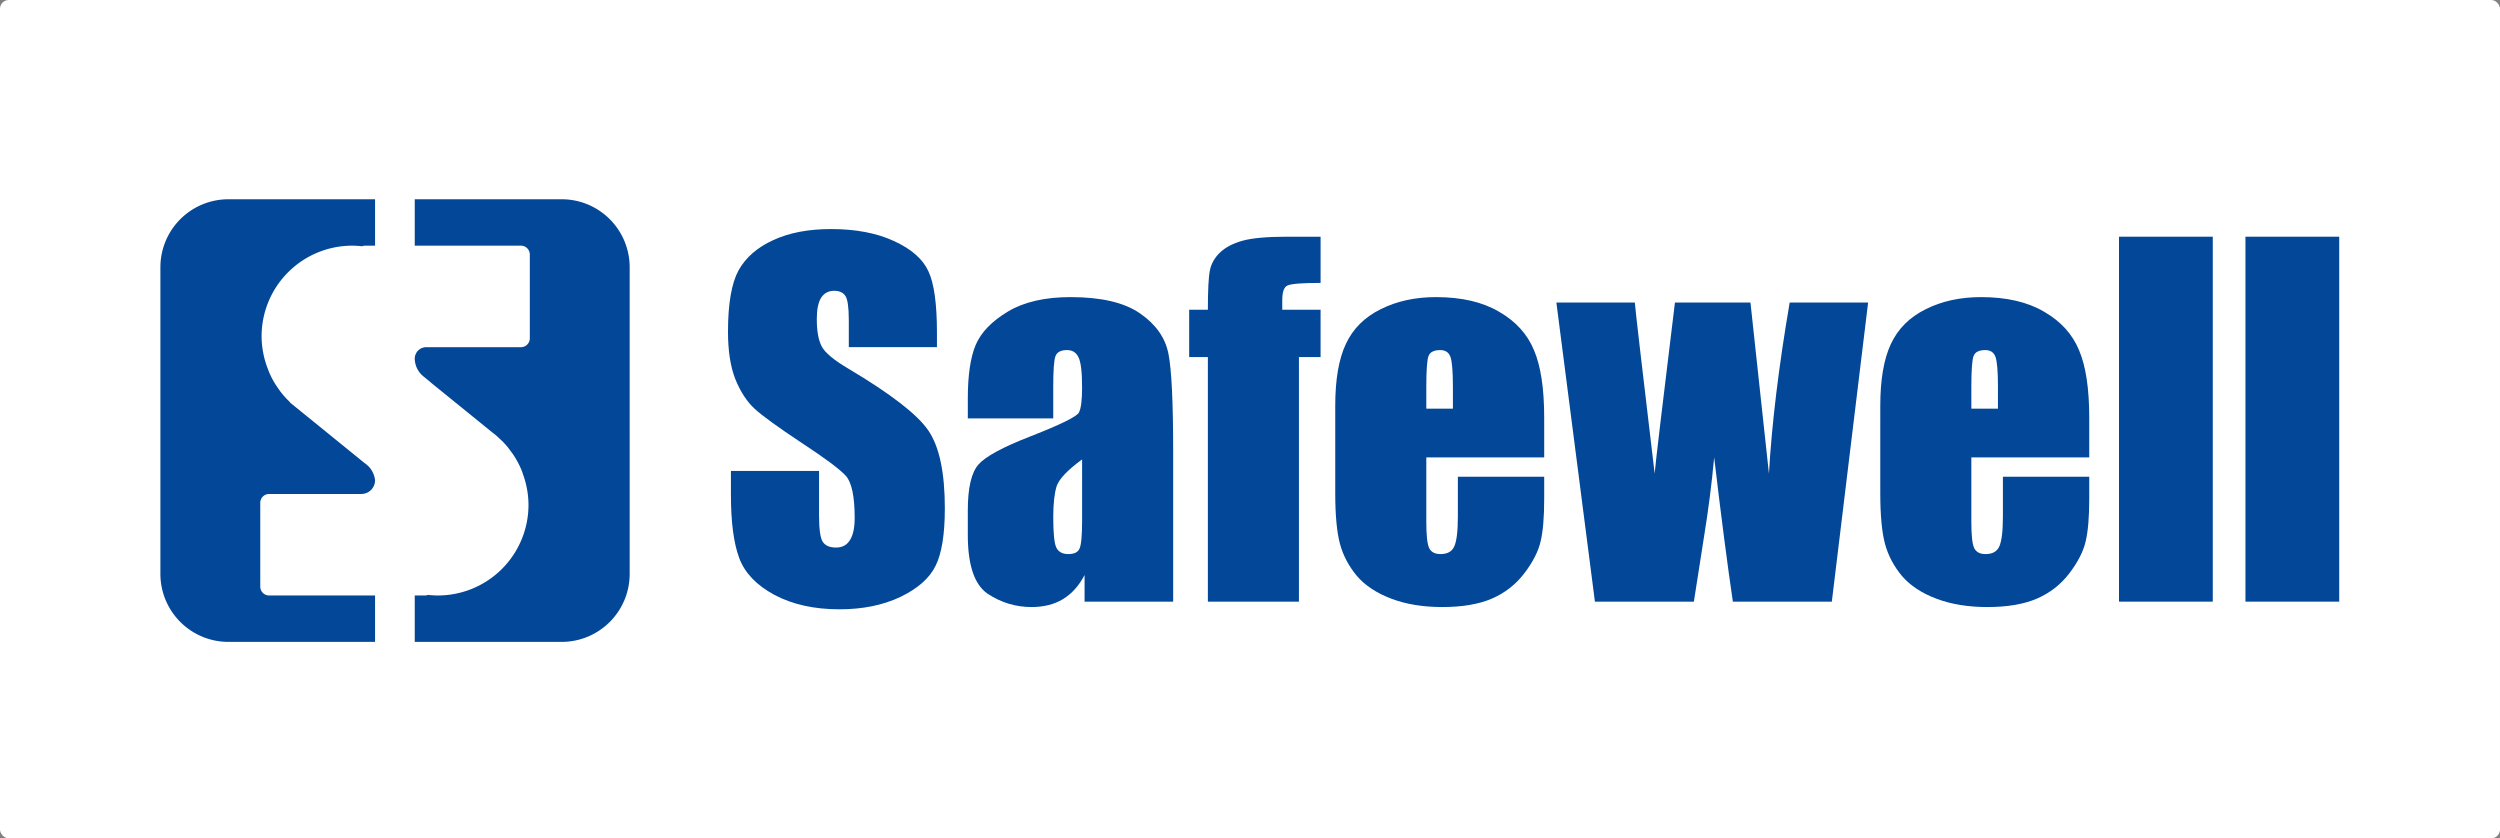 <?xml version="1.0" encoding="UTF-8" standalone="no"?>
<!-- Created with Inkscape (http://www.inkscape.org/) -->

<svg
   width="472.24mm"
   height="158.359mm"
   viewBox="0 0 472.24 158.359"
   version="1.1"
   id="svg5"
   inkscape:version="1.1 (c68e22c387, 2021-05-23)"
   sodipodi:docname="Safewell logo.svg"
   xmlns:inkscape="http://www.inkscape.org/namespaces/inkscape"
   xmlns:sodipodi="http://sodipodi.sourceforge.net/DTD/sodipodi-0.dtd"
   xmlns="http://www.w3.org/2000/svg"
   xmlns:svg="http://www.w3.org/2000/svg">
  <rect x="0" y="0" width="472.24" height="158.359" fill="#808080" stroke="none"/>
  <sodipodi:namedview
     id="namedview7"
     pagecolor="#505050"
     bordercolor="#ffffff"
     borderopacity="1"
     inkscape:pageshadow="0"
     inkscape:pageopacity="0"
     inkscape:pagecheckerboard="1"
     inkscape:document-units="mm"
     showgrid="false"
     inkscape:snap-global="false"
     inkscape:zoom="0.46614685"
     inkscape:cx="1242.0978"
     inkscape:cy="286.39044"
     inkscape:window-width="2560"
     inkscape:window-height="1009"
     inkscape:window-x="1072"
     inkscape:window-y="469"
     inkscape:window-maximized="1"
     inkscape:current-layer="layer2" />
  <defs
     id="defs2">
    <inkscape:path-effect
       effect="fillet_chamfer"
       id="path-effect14229"
       is_visible="true"
       lpeversion="1"
       satellites_param="F,0,0,1,0,9.79,0,1 @ F,0,0,1,0,9.79,0,1 @ F,0,0,1,0,9.79,0,1 @ F,0,0,1,0,9.79,0,1 @ F,0,0,1,0,9.79,0,1 @ F,0,0,1,0,9.79,0,1"
       unit="px"
       method="auto"
       mode="F"
       radius="37"
       chamfer_steps="1"
       flexible="false"
       use_knot_distance="true"
       apply_no_radius="true"
       apply_with_radius="true"
       only_selected="false"
       hide_knots="false" />
    <inkscape:path-effect
       effect="fillet_chamfer"
       id="path-effect14223"
       is_visible="true"
       lpeversion="1"
       satellites_param="F,0,0,1,0,9.79,0,1 @ F,0,0,1,0,9.79,0,1 @ F,0,0,1,0,9.79,0,1 @ F,0,0,1,0,9.79,0,1 @ F,0,0,1,0,9.79,0,1 @ F,0,0,1,0,9.79,0,1"
       unit="px"
       method="auto"
       mode="F"
       radius="37"
       chamfer_steps="1"
       flexible="false"
       use_knot_distance="true"
       apply_no_radius="true"
       apply_with_radius="true"
       only_selected="false"
       hide_knots="false" />
    <inkscape:path-effect
       effect="fillet_chamfer"
       id="path-effect14088"
       is_visible="true"
       lpeversion="1"
       satellites_param="F,0,0,1,0,0,0,1 @ F,0,0,1,0,0,0,1 @ F,0,0,1,0,0,0,1 @ F,0,0,1,0,0,0,1 @ F,0,0,1,0,0,0,1 @ F,0,0,1,0,0,0,1 @ F,0,0,1,0,0,0,1 @ F,0,0,1,0,0,0,1"
       unit="px"
       method="auto"
       mode="F"
       radius="37"
       chamfer_steps="1"
       flexible="false"
       use_knot_distance="true"
       apply_no_radius="true"
       apply_with_radius="true"
       only_selected="false"
       hide_knots="false" />
    <inkscape:path-effect
       effect="fillet_chamfer"
       id="path-effect14082"
       is_visible="true"
       lpeversion="1"
       satellites_param="F,0,0,1,0,8.202,0,1 @ F,0,0,1,0,8.202,0,1 @ F,0,0,1,0,8.202,0,1 @ F,0,0,1,0,8.202,0,1 @ F,0,0,1,0,8.202,0,1 @ F,0,0,1,0,8.202,0,1 @ F,0,0,1,0,8.202,0,1 @ F,0,0,1,0,8.202,0,1"
       unit="px"
       method="auto"
       mode="F"
       radius="31"
       chamfer_steps="1"
       flexible="false"
       use_knot_distance="true"
       apply_no_radius="true"
       apply_with_radius="true"
       only_selected="false"
       hide_knots="false" />
    <inkscape:path-effect
       effect="fillet_chamfer"
       id="path-effect6522"
       is_visible="true"
       lpeversion="1"
       satellites_param="F,0,0,1,0,2.646,0,1 @ F,0,0,1,0,2.646,0,1 @ F,0,0,1,0,2.646,0,1 @ F,0,0,1,0,2.646,0,1 @ F,0,0,1,0,2.646,0,1 @ F,0,0,1,0,2.646,0,1 @ F,0,0,1,0,2.646,0,1 @ F,0,0,1,0,2.646,0,1 @ F,0,0,1,0,2.646,0,1 @ F,0,0,1,0,2.646,0,1 @ F,0,0,1,0,2.646,0,1 @ F,0,0,1,0,2.646,0,1 @ F,0,0,1,0,2.646,0,1 @ F,0,0,1,0,2.646,0,1 @ F,0,0,1,0,2.646,0,1 @ F,0,0,1,0,2.646,0,1 @ F,0,0,1,0,2.646,0,1 @ F,0,0,1,0,2.646,0,1 @ F,0,0,1,0,2.646,0,1 @ F,0,0,1,0,2.646,0,1 @ F,0,0,1,0,2.646,0,1 @ F,0,0,1,0,2.646,0,1 @ F,0,0,1,0,2.646,0,1 @ F,0,0,1,0,2.646,0,1 @ F,0,0,1,0,2.646,0,1 @ F,0,0,1,0,2.646,0,1 @ F,0,0,1,0,2.646,0,1 @ F,0,0,1,0,2.646,0,1 @ F,0,0,1,0,2.646,0,1 @ F,0,0,1,0,2.646,0,1 @ F,0,0,1,0,2.646,0,1 @ F,0,0,1,0,2.646,0,1 @ F,0,0,1,0,2.646,0,1 @ F,0,0,1,0,2.646,0,1 @ F,0,0,1,0,2.646,0,1 @ F,0,0,1,0,2.646,0,1 | F,0,0,1,0,2.646,0,1 @ F,0,0,1,0,2.646,0,1 @ F,0,0,1,0,2.646,0,1 | F,0,0,1,0,2.646,0,1 @ F,0,0,1,0,2.646,0,1 @ F,0,0,1,0,2.646,0,1"
       unit="px"
       method="auto"
       mode="F"
       radius="10"
       chamfer_steps="1"
       flexible="false"
       use_knot_distance="true"
       apply_no_radius="true"
       apply_with_radius="true"
       only_selected="false"
       hide_knots="false" />
    <inkscape:path-effect
       effect="offset"
       id="path-effect6520"
       is_visible="true"
       lpeversion="1"
       linejoin_type="miter"
       unit="mm"
       offset="1.9"
       miter_limit="4"
       attempt_force_join="false"
       update_on_knot_move="true" />
  </defs>
  <g
     inkscape:groupmode="layer"
     id="layer2"
     inkscape:label="Layer 2"
     style="opacity:1"
     transform="translate(73.788,-86.842)">
    <rect
       style="opacity:1;fill:#ffffff;fill-opacity:1;stroke-width:0.5"
       id="rect14605"
       width="472.24"
       height="158.359"
       x="-73.788"
       y="86.842"
       ry="1.656" />
    <g
       id="g14827"
       transform="translate(2.143,-2.109)">
      <path
         id="path13911"
         style="fill:#034798;fill-opacity:1;stroke-width:1.811"
         d="m -123.592,477.695 c -26.927,0 -48.604,21.677 -48.604,48.604 v 218.311 c 0,26.927 21.677,48.604 48.604,48.604 h 104.412 v -33.084 h -75.506 c -3.503,0 -6.324,-2.821 -6.324,-6.324 v -59.711 c 0,-3.503 2.821,-6.324 6.324,-6.324 h 36.285 9.789 a 9.79,9.79 0 0 1 -1.096,-0.062 9.79,9.79 0 0 1 -0.762,-0.119 9.79,9.79 0 0 0 0.141,0.014 9.79,9.79 0 0 0 0.621,0.105 9.79,9.79 0 0 0 1.096,0.062 h 19.643 a 9.79,9.79 0 0 0 1.096,-0.062 9.79,9.79 0 0 0 0.631,-0.107 9.79,9.79 0 0 0 0.281,-0.047 9.79,9.79 0 0 0 0.17,-0.029 9.79,9.79 0 0 0 1.055,-0.303 9.79,9.79 0 0 0 0.373,-0.154 9.79,9.79 0 0 0 0.27,-0.111 9.79,9.79 0 0 0 0.371,-0.154 9.79,9.79 0 0 0 0.961,-0.531 9.79,9.79 0 0 0 0.154,-0.109 9.79,9.79 0 0 0 0.197,-0.141 9.79,9.79 0 0 0 0.545,-0.387 9.79,9.79 0 0 0 0.818,-0.73 9.79,9.79 0 0 0 0.73,-0.818 9.79,9.79 0 0 0 0.387,-0.545 9.79,9.79 0 0 0 0.141,-0.197 9.79,9.79 0 0 0 0.109,-0.154 9.79,9.79 0 0 0 0.531,-0.961 9.79,9.79 0 0 0 0.154,-0.371 9.79,9.79 0 0 0 0.111,-0.27 9.79,9.79 0 0 0 0.154,-0.373 9.79,9.79 0 0 0 0.303,-1.055 9.79,9.79 0 0 0 0.029,-0.17 9.79,9.79 0 0 0 0.047,-0.281 9.79,9.79 0 0 0 0.107,-0.631 9.79,9.79 0 0 0 0.062,-1.096 16.835,16.835 0 0 0 -0.201,-1.346 16.835,16.835 0 0 0 -0.217,-0.922 16.835,16.835 0 0 0 -0.062,-0.27 16.835,16.835 0 0 0 -0.031,-0.133 16.835,16.835 0 0 0 -0.414,-1.295 16.835,16.835 0 0 0 -0.264,-0.637 16.835,16.835 0 0 0 -0.141,-0.344 16.835,16.835 0 0 0 -0.115,-0.277 16.835,16.835 0 0 0 -0.617,-1.211 16.835,16.835 0 0 0 -0.262,-0.424 16.835,16.835 0 0 0 -0.193,-0.312 16.835,16.835 0 0 0 -0.26,-0.422 16.835,16.835 0 0 0 -0.805,-1.096 16.835,16.835 0 0 0 -0.197,-0.229 16.835,16.835 0 0 0 -0.242,-0.279 16.835,16.835 0 0 0 -0.451,-0.52 16.835,16.835 0 0 0 -0.4,-0.393 l -0.213,-0.172 a 16.835,16.835 0 0 0 -2.51,-2.039 l -0.006,-0.004 -3.406,-2.766 a 64.626,64.626 0 0 1 0.008,-0.016 l -20.619,-16.73 a 4.664,4.664 0 0 0 -0.617,-0.424 4.664,4.664 0 0 0 -0.402,-0.189 4.664,4.664 0 0 0 -0.07,-0.043 4.664,4.664 0 0 1 0.473,0.232 4.664,4.664 0 0 1 0.617,0.424 l -7.602,-6.168 -21.533,-17.471 0.217,-0.105 a 64.626,64.626 0 0 1 -0.537,-0.48 64.626,64.626 0 0 1 -6.578,-7.395 64.626,64.626 0 0 1 -0.957,-1.363 64.626,64.626 0 0 1 -0.928,-1.32 64.626,64.626 0 0 1 -3.486,-5.629 64.626,64.626 0 0 1 -3.695,-8.369 64.626,64.626 0 0 1 -4.172,-22.441 64.626,64.626 0 0 1 64.625,-64.625 64.626,64.626 0 0 1 7.018,0.418 c 0.701,-0.267 1.459,-0.418 2.256,-0.418 h 6.992 v -33.084 z m 132.693,0 V 510.779 H 84.801 c 3.503,0 6.324,2.821 6.324,6.324 v 59.711 c 0,3.503 -2.821,6.324 -6.324,6.324 H 37.924 29.723 17.303 a 8.202,8.202 0 0 0 -0.855,0.045 8.202,8.202 0 0 0 -0.664,0.105 8.202,8.202 0 0 0 -0.113,0.018 8.202,8.202 0 0 0 -0.072,0.012 8.202,8.202 0 0 0 -0.828,0.223 8.202,8.202 0 0 0 -0.496,0.189 8.202,8.202 0 0 0 -0.166,0.062 8.202,8.202 0 0 0 -0.141,0.055 8.202,8.202 0 0 0 -0.764,0.391 8.202,8.202 0 0 0 -0.344,0.223 8.202,8.202 0 0 0 -0.188,0.121 8.202,8.202 0 0 0 -0.189,0.123 8.202,8.202 0 0 0 -0.668,0.541 8.202,8.202 0 0 0 -0.223,0.223 8.202,8.202 0 0 0 -0.16,0.16 8.202,8.202 0 0 0 -0.223,0.223 8.202,8.202 0 0 0 -0.541,0.668 8.202,8.202 0 0 0 -0.123,0.189 8.202,8.202 0 0 0 -0.121,0.188 8.202,8.202 0 0 0 -0.223,0.344 8.202,8.202 0 0 0 -0.391,0.764 8.202,8.202 0 0 0 -0.055,0.141 8.202,8.202 0 0 0 -0.062,0.166 8.202,8.202 0 0 0 -0.189,0.496 8.202,8.202 0 0 0 -0.223,0.828 8.202,8.202 0 0 0 -0.012,0.072 8.202,8.202 0 0 0 -0.018,0.111 8.202,8.202 0 0 0 -0.105,0.664 8.202,8.202 0 0 0 -0.045,0.857 16.576,16.576 0 0 0 0.068,1.227 16.576,16.576 0 0 0 0.088,0.668 16.576,16.576 0 0 0 0.041,0.32 16.576,16.576 0 0 0 0.029,0.229 16.576,16.576 0 0 0 0.25,1.203 16.576,16.576 0 0 0 0.096,0.338 16.576,16.576 0 0 0 0.104,0.363 16.576,16.576 0 0 0 0.137,0.479 16.576,16.576 0 0 0 0.424,1.154 16.576,16.576 0 0 0 0.045,0.102 16.576,16.576 0 0 0 0.088,0.191 16.576,16.576 0 0 0 0.373,0.824 16.576,16.576 0 0 0 0.434,0.791 16.576,16.576 0 0 0 0.102,0.188 16.576,16.576 0 0 0 0.055,0.1 16.576,16.576 0 0 0 0.666,1.029 16.576,16.576 0 0 0 0.312,0.412 16.576,16.576 0 0 0 0.207,0.273 16.576,16.576 0 0 0 0.223,0.293 16.576,16.576 0 0 0 0.812,0.922 16.576,16.576 0 0 0 0.166,0.162 16.576,16.576 0 0 0 0.229,0.223 16.576,16.576 0 0 0 0.482,0.473 16.576,16.576 0 0 0 0.934,0.787 16.576,16.576 0 0 0 0.006,0.006 l 4.824,3.938 -0.043,0.061 h 0.002 l 11.301,9.17 a 3.907,3.907 0 0 0 0.002,0.002 l 6.367,5.166 26.406,21.426 a 64.626,64.626 0 0 1 3.105,2.467 64.626,64.626 0 0 1 2.186,2.043 64.626,64.626 0 0 1 1.18,1.104 64.626,64.626 0 0 1 0.975,0.912 64.626,64.626 0 0 1 3.949,4.439 64.626,64.626 0 0 1 0.789,1.07 64.626,64.626 0 0 1 0.967,1.312 64.626,64.626 0 0 1 1.768,2.4 64.626,64.626 0 0 1 3.07,5.088 64.626,64.626 0 0 1 2.363,4.803 64.626,64.626 0 0 1 1.379,3.512 l -0.047,0.057 a 64.626,64.626 0 0 1 4.172,22.439 64.626,64.626 0 0 1 -64.625,64.625 64.626,64.626 0 0 1 -7.018,-0.418 c -0.701,0.267 -1.459,0.418 -2.256,0.418 H 9.102 v 33.084 H 113.707 c 26.927,0 48.604,-21.677 48.604,-48.604 V 526.299 c 0,-26.927 -21.677,-48.604 -48.604,-48.604 z m 28.113,110.309 a 8.202,8.202 0 0 1 0.055,0.141 8.202,8.202 0 0 0 -0.004,-0.006 8.202,8.202 0 0 0 -0.051,-0.135 z m -90.773,57.104 a 4.664,4.664 0 0 1 0.373,0.029 4.664,4.664 0 0 1 0.371,0.061 4.664,4.664 0 0 1 0.721,0.207 4.664,4.664 0 0 1 0.139,0.059 4.664,4.664 0 0 0 -0.029,-0.008 4.664,4.664 0 0 0 -0.109,-0.051 4.664,4.664 0 0 0 -0.721,-0.207 4.664,4.664 0 0 0 -0.262,-0.031 4.664,4.664 0 0 0 -0.109,-0.029 4.664,4.664 0 0 0 -0.109,0.002 4.664,4.664 0 0 0 -0.264,-0.031 z m 0,0 a 4.664,4.664 0 0 0 -0.75,0.033 4.664,4.664 0 0 0 -0.117,0.023 4.664,4.664 0 0 0 -0.031,0 4.664,4.664 0 0 1 0.148,-0.023 4.664,4.664 0 0 1 0.75,-0.033 z m -0.971,0.068 a 4.664,4.664 0 0 0 -0.08,0.025 4.664,4.664 0 0 0 -0.434,0.09 4.664,4.664 0 0 0 -0.699,0.268 4.664,4.664 0 0 0 -0.648,0.375 4.664,4.664 0 0 0 -0.348,0.283 4.664,4.664 0 0 0 -0.064,0.043 4.664,4.664 0 0 1 0.412,-0.326 4.664,4.664 0 0 1 0.648,-0.375 4.664,4.664 0 0 1 0.699,-0.268 4.664,4.664 0 0 1 0.514,-0.115 z m -2.326,1.131 a 4.664,4.664 0 0 0 -0.02,0.023 4.664,4.664 0 0 0 -0.096,0.078 4.664,4.664 0 0 0 -0.496,0.562 4.664,4.664 0 0 0 -0.143,0.227 4.664,4.664 0 0 0 -0.07,0.082 4.664,4.664 0 0 0 -0.043,0.096 4.664,4.664 0 0 0 -0.145,0.229 4.664,4.664 0 0 0 -0.293,0.689 4.664,4.664 0 0 0 -0.029,0.119 4.664,4.664 0 0 0 -0.016,0.035 4.664,4.664 0 0 1 0.045,-0.154 4.664,4.664 0 0 1 0.293,-0.689 4.664,4.664 0 0 1 0.188,-0.324 4.664,4.664 0 0 1 0.213,-0.309 4.664,4.664 0 0 1 0.496,-0.562 4.664,4.664 0 0 1 0.115,-0.102 z m -1.365,2.195 a 4.664,4.664 0 0 0 -0.014,0.088 4.664,4.664 0 0 0 -0.105,0.432 4.664,4.664 0 0 0 -0.061,0.746 4.664,4.664 0 0 1 0.061,-0.746 4.664,4.664 0 0 1 0.119,-0.52 z m -0.18,29.479 a 9.79,9.79 0 0 0 0.062,1.096 9.79,9.79 0 0 0 0.105,0.621 9.79,9.79 0 0 0 0.014,0.141 9.79,9.79 0 0 1 -0.119,-0.762 9.79,9.79 0 0 1 -0.062,-1.096 z m 0.203,1.961 a 9.79,9.79 0 0 0 0.014,0.047 9.79,9.79 0 0 0 0.029,0.17 9.79,9.79 0 0 0 0.303,1.055 9.79,9.79 0 0 0 0.154,0.373 9.79,9.79 0 0 0 0.111,0.27 9.79,9.79 0 0 0 0.154,0.371 9.79,9.79 0 0 0 0.531,0.961 9.79,9.79 0 0 0 0.107,0.15 9.79,9.79 0 0 0 0.025,0.049 9.79,9.79 0 0 1 -0.133,-0.199 9.79,9.79 0 0 1 -0.531,-0.961 9.79,9.79 0 0 1 -0.42,-1.014 9.79,9.79 0 0 1 -0.303,-1.055 9.79,9.79 0 0 1 -0.043,-0.217 z m 1.471,3.506 a 9.79,9.79 0 0 0 0.08,0.098 9.79,9.79 0 0 0 0.383,0.539 9.79,9.79 0 0 0 0.73,0.818 9.79,9.79 0 0 0 0.818,0.73 9.79,9.79 0 0 0 0.539,0.383 9.79,9.79 0 0 0 0.098,0.08 9.79,9.79 0 0 1 -0.637,-0.463 9.79,9.79 0 0 1 -0.818,-0.73 9.79,9.79 0 0 1 -0.73,-0.818 9.79,9.79 0 0 1 -0.463,-0.637 z m 2.709,2.689 a 9.79,9.79 0 0 0 0.049,0.025 9.79,9.79 0 0 0 0.15,0.107 9.79,9.79 0 0 0 0.961,0.531 9.79,9.79 0 0 0 0.371,0.154 9.79,9.79 0 0 0 0.27,0.111 9.79,9.79 0 0 0 0.373,0.154 9.79,9.79 0 0 0 1.055,0.303 9.79,9.79 0 0 0 0.17,0.029 9.79,9.79 0 0 0 0.047,0.014 9.79,9.79 0 0 1 -0.217,-0.043 9.79,9.79 0 0 1 -1.055,-0.303 9.79,9.79 0 0 1 -1.014,-0.42 9.79,9.79 0 0 1 -0.961,-0.531 9.79,9.79 0 0 1 -0.199,-0.133 z"
         transform="scale(0.265)" />
      <g
         id="g13799">
        <path
           d="M 101.053,154.526 H 84.405 v -5.11 q 0,-3.577 -0.639,-4.556 -0.639,-0.979 -2.129,-0.979 -1.618,0 -2.47,1.32 -0.809,1.32 -0.809,4.002 0,3.449 0.937,5.195 0.894,1.746 5.067,4.215 11.965,7.111 15.073,11.667 3.108,4.556 3.108,14.69 0,7.366 -1.746,10.858 -1.703,3.491 -6.642,5.876 -4.939,2.342 -11.496,2.342 -7.196,0 -12.305,-2.725 -5.067,-2.725 -6.642,-6.94 -1.575,-4.215 -1.575,-11.965 v -4.513 h 16.649 v 8.388 q 0,3.875 0.681,4.982 0.724,1.107 2.512,1.107 1.788,0 2.64,-1.405 0.894,-1.405 0.894,-4.173 0,-6.089 -1.661,-7.962 -1.703,-1.873 -8.388,-6.259 -6.685,-4.428 -8.856,-6.429 -2.172,-2.001 -3.619,-5.535 -1.405,-3.534 -1.405,-9.027 0,-7.92 2.001,-11.582 2.044,-3.662 6.557,-5.706 4.513,-2.086 10.9,-2.086 6.983,0 11.88,2.257 4.939,2.257 6.515,5.706 1.618,3.406 1.618,11.624 z"
           id="path11014"
           style="font-size:87.202px;line-height:1.25;font-family:Impact;-inkscape-font-specification:'Impact, Normal';fill:#034798;fill-opacity:1;stroke-width:2.18" />
        <path
           d="m 123.024,167.982 h -16.138 v -3.79 q 0,-6.557 1.49,-10.091 1.533,-3.577 6.089,-6.302 4.556,-2.725 11.837,-2.725 8.729,0 13.157,3.108 4.428,3.066 5.322,7.579 0.894,4.471 0.894,18.479 v 28.358 h -16.734 v -5.024 q -1.575,3.023 -4.088,4.556 -2.47,1.49 -5.919,1.49 -4.513,0 -8.303,-2.512 -3.747,-2.555 -3.747,-11.113 v -4.641 q 0,-6.344 2.001,-8.644 2.001,-2.299 9.921,-5.365 8.473,-3.321 9.069,-4.471 0.596,-1.15 0.596,-4.684 0,-4.428 -0.681,-5.748 -0.639,-1.363 -2.172,-1.363 -1.746,0 -2.172,1.15 -0.426,1.107 -0.426,5.833 z m 5.45,7.749 q -4.13,3.023 -4.811,5.067 -0.639,2.044 -0.639,5.876 0,4.386 0.554,5.663 0.596,1.277 2.299,1.277 1.618,0 2.086,-0.979 0.511,-1.022 0.511,-5.28 z"
           id="path11016"
           style="font-size:87.202px;line-height:1.25;font-family:Impact;-inkscape-font-specification:'Impact, Normal';fill:#034798;fill-opacity:1;stroke-width:2.18" />
        <path
           d="m 173.523,133.663 v 8.729 q -5.322,0 -6.302,0.511 -0.937,0.468 -0.937,2.768 v 1.788 h 7.238 v 8.942 h -4.088 v 46.199 h -17.202 v -46.199 h -3.534 v -8.942 h 3.534 q 0,-5.578 0.383,-7.451 0.383,-1.873 1.873,-3.321 1.533,-1.49 4.258,-2.257 2.725,-0.766 8.473,-0.766 z"
           id="path11018"
           style="font-size:87.202px;line-height:1.25;font-family:Impact;-inkscape-font-specification:'Impact, Normal';fill:#034798;fill-opacity:1;stroke-width:2.18" />
        <path
           d="m 215.762,175.348 h -22.269 v 12.22 q 0,3.832 0.554,4.939 0.554,1.107 2.129,1.107 1.959,0 2.597,-1.448 0.681,-1.49 0.681,-5.706 v -7.451 h 16.308 v 4.173 q 0,5.237 -0.681,8.047 -0.639,2.81 -3.066,6.004 -2.427,3.193 -6.174,4.811 -3.704,1.575 -9.325,1.575 -5.45,0 -9.623,-1.575 -4.173,-1.575 -6.515,-4.301 -2.299,-2.768 -3.193,-6.046 -0.894,-3.321 -0.894,-9.623 V 165.597 q 0,-7.409 2.001,-11.667 2.001,-4.301 6.557,-6.557 4.556,-2.299 10.475,-2.299 7.238,0 11.922,2.768 4.726,2.725 6.6,7.281 1.916,4.513 1.916,12.731 z m -17.245,-9.197 v -4.13 q 0,-4.386 -0.468,-5.663 -0.468,-1.277 -1.916,-1.277 -1.788,0 -2.214,1.107 -0.426,1.064 -0.426,5.833 v 4.13 z"
           id="path11020"
           style="font-size:87.202px;line-height:1.25;font-family:Impact;-inkscape-font-specification:'Impact, Normal';fill:#034798;fill-opacity:1;stroke-width:2.18" />
        <path
           d="m 276.948,146.096 -6.855,56.503 h -18.692 q -1.533,-10.347 -3.534,-27.251 -0.681,7.409 -1.916,14.988 l -1.916,12.263 h -18.692 l -7.281,-56.503 h 14.818 q 0.17,2.214 3.747,32.318 0.255,-3.066 3.832,-32.318 h 14.264 l 3.492,32.318 q 0.809,-14.136 3.917,-32.318 z"
           id="path11022"
           style="font-size:87.202px;line-height:1.25;font-family:Impact;-inkscape-font-specification:'Impact, Normal';fill:#034798;fill-opacity:1;stroke-width:2.18" />
        <path
           d="m 318.718,175.348 h -22.269 v 12.22 q 0,3.832 0.554,4.939 0.554,1.107 2.129,1.107 1.959,0 2.597,-1.448 0.681,-1.49 0.681,-5.706 v -7.451 h 16.308 v 4.173 q 0,5.237 -0.681,8.047 -0.639,2.81 -3.066,6.004 -2.427,3.193 -6.174,4.811 -3.704,1.575 -9.325,1.575 -5.45,0 -9.623,-1.575 -4.173,-1.575 -6.515,-4.301 -2.299,-2.768 -3.193,-6.046 -0.894,-3.321 -0.894,-9.623 V 165.597 q 0,-7.409 2.001,-11.667 2.001,-4.301 6.557,-6.557 4.556,-2.299 10.475,-2.299 7.238,0 11.922,2.768 4.726,2.725 6.6,7.281 1.916,4.513 1.916,12.731 z m -17.245,-9.197 v -4.13 q 0,-4.386 -0.468,-5.663 -0.468,-1.277 -1.916,-1.277 -1.788,0 -2.214,1.107 -0.426,1.064 -0.426,5.833 v 4.13 z"
           id="path11024"
           style="font-size:87.202px;line-height:1.25;font-family:Impact;-inkscape-font-specification:'Impact, Normal';fill:#034798;fill-opacity:1;stroke-width:2.18" />
        <path
           d="m 342.052,133.663 v 68.936 h -17.713 v -68.936 z"
           id="path11026"
           style="font-size:87.202px;line-height:1.25;font-family:Impact;-inkscape-font-specification:'Impact, Normal';fill:#034798;fill-opacity:1;stroke-width:2.18" />
        <path
           d="m 365.939,133.663 v 68.936 h -17.713 v -68.936 z"
           id="path11028"
           style="font-size:87.202px;line-height:1.25;font-family:Impact;-inkscape-font-specification:'Impact, Normal';fill:#034798;fill-opacity:1;stroke-width:2.18" />
      </g>
    </g>
  </g>
</svg>
